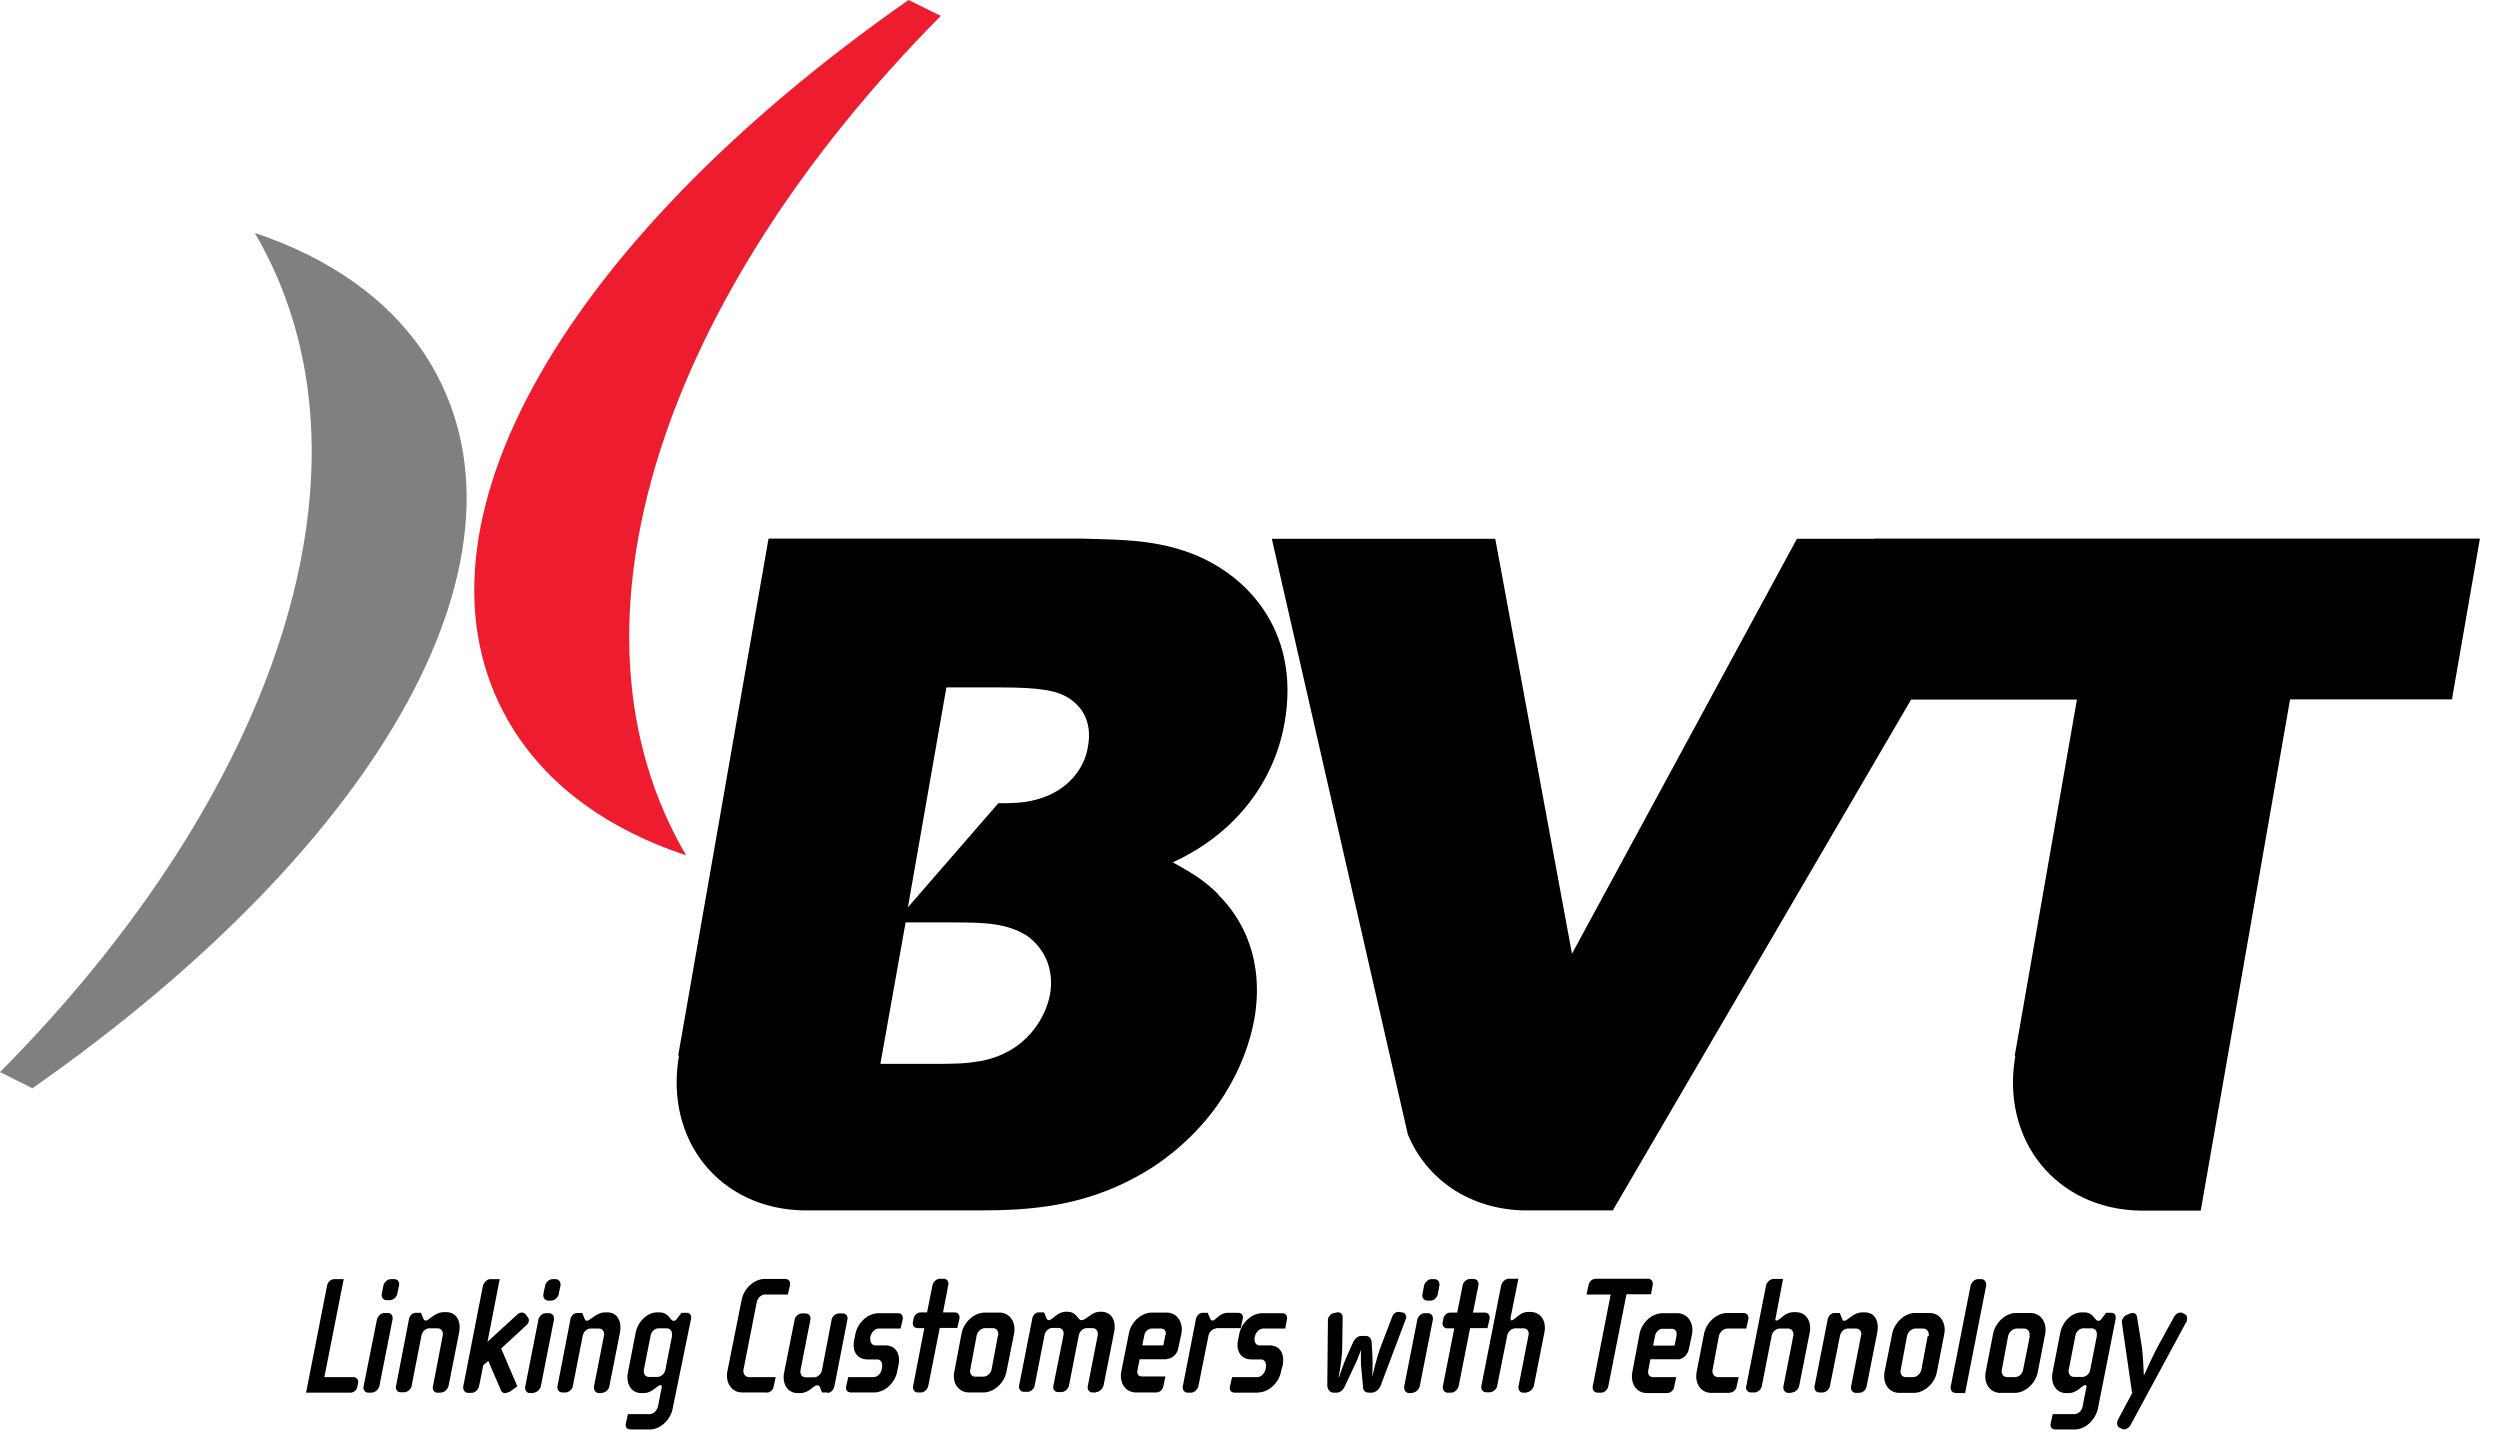 <svg xmlns="http://www.w3.org/2000/svg" width="118.926" height="68.142"><path d="M57.97 42.56c-.7-.72-1.4-1.1-2.18-1.54 2.8-1.27 4.8-3.66 5.32-6.65.78-4.44-1.9-7.2-4.73-8.15-1.63-.55-3.13-.55-5.02-.6h-14.8l-4.3 24.6h.04c-.7 4.03 1.95 7.3 5.95 7.36h8.2c2.58 0 5.4-.14 8.42-2.08 3.06-2.04 4.4-4.85 4.8-7.02.48-2.8-.53-4.75-1.73-5.93zM45.03 32.7h2.26c1.53 0 2.66.04 3.36.4.96.5 1.3 1.4 1.1 2.44-.16 1-.94 2.1-2.46 2.5-.62.17-1.25.17-1.8.17l-4.3 4.95 1.83-10.46zm1.55 17.78c-.66.13-1.3.13-2.5.13h-2.2l1.2-6.73h2.3c1.54 0 2.53.05 3.47.63.88.64 1.3 1.63 1.1 2.8-.2 1.05-1.08 2.77-3.37 3.18zm38.9-24.85l-10.7 19.74-3.65-19.74H60.5l6.47 28.33c.88 2.13 2.92 3.57 5.55 3.62h4.2l18.66-31.95h-9.9zm3.7 0l-1.32 7.65H98.8l-2.96 16.95h.03c-.7 4.02 1.96 7.3 5.96 7.36h2.86l4.25-24.32h7.7l1.33-7.65h-28.8z"/><path fill="#ED1C2E" d="M44.76.76L43.22 0C26.35 11.8 18.7 25.7 24.46 34.76c1.77 2.77 4.58 4.73 8.18 5.93-6.4-10.92-1.1-26.6 12.12-39.94z"/><path fill="#808080" d="M0 51l1.54.77C18.4 39.97 26.06 26.07 20.3 17c-1.77-2.75-4.6-4.72-8.18-5.92C18.52 22 13.22 37.68 0 51z"/><path d="M16.66 66.25h-2.1l1-5.1c.03-.16.18-.3.34-.3h.45l-.92 4.66h1.37c.16 0 .27.12.23.3l-.03.16a.35.35 0 0 1-.34.28zm1.9-4.4h-.17c-.16 0-.26-.14-.23-.3l.08-.4c.04-.16.2-.3.35-.3h.17c.16 0 .26.14.22.3l-.08.4c-.04.16-.2.3-.35.3zm-.87 4.4h-.17c-.16 0-.26-.15-.22-.32l.63-3.15c.04-.18.2-.32.35-.32h.17c.16 0 .26.14.22.32l-.62 3.14c-.03.17-.2.32-.35.32zm3.27 0h-.16c-.15 0-.25-.15-.2-.32l.46-2.4c.04-.18-.07-.34-.24-.34h-.4c-.17 0-.33.15-.37.34l-.47 2.4c-.03.16-.2.3-.35.3h-.17c-.16 0-.26-.14-.22-.3l.62-3.2c.02-.1.13-.28.32-.28h.24l.13.3c.02.04.06.07.1.07.16 0 .44-.4.87-.4h.1c.52 0 .72.46.62.97l-.5 2.53c-.04.17-.2.32-.35.32zm3.24-.04c-.14.1-.3.08-.37-.07l-.6-1.4-.24.2-.2 1c-.04.17-.2.32-.36.32h-.16c-.16 0-.26-.15-.23-.32l.93-4.76c.04-.17.2-.33.35-.33h.45l-.58 2.98 1.42-1.3c.14-.12.3-.12.4 0l.1.14c.1.13.04.28-.1.4l-1.17 1.08.77 1.8-.4.28zm2.05-4.34h-.16c-.17 0-.27-.14-.24-.32l.08-.38c.03-.17.2-.32.35-.32h.15c.16 0 .26.15.23.32l-.08.38c-.03.17-.2.32-.35.32zm-.86 4.4h-.18c-.16 0-.26-.16-.22-.33l.62-3.15c.03-.18.2-.32.35-.32h.16c.16 0 .26.14.23.32l-.62 3.14c-.04.17-.2.32-.35.32zm3.27 0h-.17c-.16 0-.26-.16-.23-.33l.47-2.4c.04-.18-.07-.34-.24-.34h-.4c-.16 0-.33.15-.37.34l-.47 2.4c-.03.16-.2.3-.35.3h-.15c-.16 0-.26-.14-.23-.3l.62-3.2c.02-.1.12-.28.32-.28h.24l.12.3c.03.04.07.07.1.07.16 0 .45-.4.87-.4h.1c.5 0 .7.46.6.97l-.5 2.53c-.02.17-.18.32-.34.32zM30.93 68H30c-.16 0-.27-.1-.23-.28l.1-.45h1.03c.18 0 .35-.16.4-.36l.18-.92c0-.07-.02-.1-.05-.1-.18 0-.38.38-.82.38h-.1c-.5 0-.74-.47-.64-.98l.37-1.9c.1-.5.53-.96 1.03-.96h.1c.45 0 .5.4.67.4.04 0 .1 0 .15-.08l.23-.3h.25c.2 0 .23.2.2.3L32 67c-.1.55-.6 1-1.08 1zm1.03-4.46c.04-.2-.07-.35-.24-.35h-.4c-.16 0-.33.15-.37.34l-.32 1.63c-.03.2.07.34.24.34h.4c.17 0 .34-.14.38-.33l.32-1.63zm4.5 2.7H35.3c-.48 0-.8-.44-.7-1l.68-3.4c.1-.55.6-1 1.1-1h.97c.16 0 .26.12.23.3l-.1.44H36.4c-.18 0-.36.16-.4.36l-.63 3.2c-.04.2.08.37.26.37h1.27l-.1.46a.35.35 0 0 1-.33.28zm2.9 0h-.26l-.1-.27c-.04-.06-.08-.07-.13-.07-.18 0-.37.37-.82.37h-.1c-.5 0-.75-.46-.65-.97l.5-2.52c.03-.17.2-.3.35-.3h.16c.17 0 .27.13.24.3l-.47 2.4c-.03.2.07.34.25.34h.4c.16 0 .33-.15.37-.34l.46-2.4c.03-.17.2-.3.35-.3h.18c.15 0 .26.13.22.3l-.62 3.18c-.03.1-.13.3-.32.3zm2.22 0h-1.1c-.15 0-.26-.1-.23-.28l.1-.45h1.2c.22 0 .37-.2.4-.4.05-.2 0-.44-.22-.44h-.44c-.5 0-.76-.36-.66-.9l.06-.3c.1-.55.6-1 1.1-1h.93c.15 0 .25.1.22.3l-.1.43h-1.04c-.2 0-.35.2-.4.4-.02.2.04.4.25.4h.46c.5 0 .74.4.63.94l-.06.3c-.1.55-.6 1-1.1 1zm3.12-3.05l-.54 2.73c-.03.17-.2.32-.35.32h-.15c-.16 0-.26-.15-.22-.32l.53-2.74h-.3c-.17 0-.28-.12-.24-.3l.03-.15a.36.36 0 0 1 .34-.3h.3l.26-1.3c.04-.16.2-.3.35-.3h.18c.15 0 .26.14.22.3l-.25 1.3h.55c.16 0 .26.12.23.3l-.1.44h-.83zm2.1 3.05h-.7c-.5 0-.82-.45-.7-1l.34-1.8c.1-.54.6-1 1.1-1h.7c.5 0 .8.46.7 1l-.36 1.8c-.1.55-.6 1-1.1 1zm.68-2.7c.04-.2-.07-.36-.25-.36h-.37c-.18 0-.35.15-.4.35l-.3 1.6c-.05.2.06.36.24.36h.37c.18 0 .36-.15.4-.35l.3-1.6zm4.66 2.7h-.17c-.16 0-.26-.15-.22-.32l.47-2.4c.03-.18-.07-.34-.24-.34h-.28c-.18 0-.34.15-.38.34l-.47 2.4c-.04.16-.2.3-.35.3h-.17c-.16 0-.26-.14-.22-.3l.48-2.4c.04-.2-.07-.35-.24-.35h-.28c-.18 0-.34.15-.38.34l-.47 2.4c-.03.16-.18.3-.34.3h-.17c-.16 0-.26-.14-.23-.3l.63-3.2c.02-.1.12-.28.3-.28h.26l.12.3c.03.04.06.07.1.07.18 0 .4-.4.82-.4h.05c.48 0 .5.4.68.4.26 0 .47-.4.9-.4h.04c.5 0 .73.43.62.97l-.5 2.53c-.05.17-.2.32-.36.32zm3.37-1.58h-1.3l-.1.52c-.04.2.06.3.23.3h1.1l-.1.46a.35.35 0 0 1-.34.3h-.96c-.5 0-.8-.45-.7-1l.36-1.8c.1-.56.6-1 1.1-1h.7c.48 0 .8.45.7 1l-.15.7c-.05.28-.3.5-.54.5zm-.06-1.16c.04-.16-.06-.3-.22-.3h-.44c-.16 0-.32.14-.35.3l-.1.5h1l.1-.5zm2.4-.3c-.13 0-.32.13-.36.33l-.48 2.4c-.04.17-.2.32-.35.32h-.17c-.15 0-.26-.15-.22-.32l.62-3.18c.02-.1.13-.3.32-.3h.24l.13.3c.02.04.06.07.1.07.15 0 .32-.37.74-.37h.47c.16 0 .26.1.23.28l-.1.45h-1.16zm2 3.05h-1.1c-.17 0-.28-.1-.24-.3l.1-.44h1.2c.2 0 .36-.2.4-.4.04-.2 0-.44-.23-.44h-.44c-.48 0-.75-.36-.65-.9l.06-.3c.1-.55.6-1 1.1-1h.94c.16 0 .26.1.23.3l-.08.43h-1.05c-.2 0-.36.2-.4.4-.04.2.02.4.24.4h.46c.5 0 .73.4.63.94l-.08.3c-.1.55-.6 1-1.1 1zm7-3.44l-1.17 3.1c-.07.2-.27.34-.44.34h-.1c-.2 0-.3-.1-.3-.28l-.1-1.07c0-.3 0-.68 0-.68s-.13.38-.27.67l-.5 1.06c-.08.18-.22.3-.4.3h-.13c-.17 0-.3-.16-.3-.36l.03-3.1s0-.03 0-.05c.04-.13.15-.25.26-.27l.18-.04c.14-.02.26.07.26.22l-.02 1.43c0 .53-.17 1.43-.17 1.43h.02s.25-.76.42-1.1l.25-.56c.08-.17.23-.3.38-.3h.23c.15 0 .26.13.27.3l.03.55c.03.35 0 1.1 0 1.1s.2-.9.4-1.43l.55-1.44c.06-.16.2-.24.34-.22l.17.03c.1.02.17.14.15.27 0 .02-.02.04-.03.06zm1.22-.94h-.17c-.17 0-.27-.15-.23-.32l.07-.38c.04-.17.2-.32.35-.32h.16c.15 0 .25.15.22.32l-.07.38c-.03.17-.18.32-.34.32zm-.87 4.4h-.17c-.16 0-.26-.16-.23-.33l.62-3.15c.03-.18.2-.32.35-.32h.16c.16 0 .26.14.23.32l-.62 3.14c-.03.17-.2.32-.35.32zm2.73-3.07l-.54 2.73c-.04.17-.2.32-.36.32h-.17c-.15 0-.25-.15-.22-.32l.54-2.74h-.32c-.16 0-.27-.12-.23-.3l.03-.15a.35.35 0 0 1 .34-.3h.32l.26-1.3c.03-.16.2-.3.35-.3h.16c.17 0 .27.14.24.3l-.26 1.3h.56c.15 0 .26.12.23.3l-.1.44h-.83zm2.7 3.05h-.17c-.16 0-.26-.15-.22-.32l.47-2.4c.05-.18-.06-.34-.23-.34h-.4c-.17 0-.34.15-.38.34l-.48 2.4c-.03.16-.2.3-.35.3h-.17c-.16 0-.26-.14-.23-.3l.94-4.78c.05-.17.2-.32.36-.32h.46l-.37 1.85c0 .06 0 .13.04.13.17 0 .37-.4.8-.4h.1c.52 0 .77.46.67.97l-.5 2.53c-.04.17-.2.32-.35.32zm4.74-4.67l-.86 4.35c-.03.17-.18.32-.34.32H76c-.16 0-.27-.15-.23-.32l.85-4.35h-1.15l.1-.45a.36.36 0 0 1 .34-.3h2.48c.15 0 .26.12.23.3l-.08.44h-1.15zm2.44 3.08h-1.3l-.1.52c-.04.2.06.33.23.33h1.1l-.1.46a.35.35 0 0 1-.34.3h-.95c-.5 0-.8-.45-.7-1l.34-1.8c.1-.56.6-1 1.1-1h.7c.48 0 .8.45.7 1l-.15.7c-.05.28-.3.5-.54.5zm-.06-1.15c.04-.16-.06-.3-.22-.3h-.44c-.16 0-.3.14-.35.3l-.1.5h1.02l.1-.5zm2.52 2.75h-.86c-.5 0-.8-.45-.7-1l.35-1.8c.1-.54.6-1 1.1-1h.78c.16 0 .26.12.23.3l-.1.44h-.9c-.17 0-.35.15-.4.35l-.3 1.6c-.04.2.08.36.26.36h.98l-.1.46a.35.35 0 0 1-.34.28zm2.95 0h-.15c-.16 0-.26-.15-.23-.32l.47-2.4c.03-.18-.08-.34-.25-.34h-.4c-.17 0-.34.15-.38.34l-.47 2.4c-.03.16-.2.3-.35.3h-.16c-.17 0-.27-.14-.23-.3l.94-4.78c.04-.17.2-.32.36-.32h.45l-.35 1.85c-.02.06-.02.13.03.13.18 0 .38-.4.83-.4h.1c.5 0 .76.46.66.97l-.5 2.53c-.03.17-.2.32-.35.32zm3.23 0h-.17c-.15 0-.26-.15-.22-.32l.47-2.4c.05-.18-.06-.34-.23-.34h-.4c-.17 0-.33.15-.37.34l-.48 2.4c-.03.16-.2.3-.34.3h-.17c-.15 0-.25-.14-.22-.3l.63-3.2c.03-.1.13-.28.32-.28h.25l.12.3c0 .04.05.07.1.07.15 0 .43-.4.86-.4h.1c.52 0 .7.46.6.97l-.5 2.53c-.02.17-.17.32-.33.32zm2.6 0h-.7c-.5 0-.8-.45-.7-1l.36-1.8c.1-.54.6-1 1.08-1h.7c.5 0 .8.46.7 1l-.35 1.8c-.1.55-.6 1-1.1 1zm.7-2.7c.03-.2-.08-.36-.26-.36h-.37c-.18 0-.35.15-.4.35l-.3 1.6c-.05.2.06.36.24.36H91c.18 0 .35-.15.4-.35l.3-1.6zm1.27 2.7c-.16 0-.26-.15-.22-.32l.94-4.77c.03-.17.2-.32.35-.32h.16c.16 0 .26.15.23.32l-1 5.1H93zm2.84 0h-.7c-.5 0-.8-.45-.7-1l.35-1.8c.1-.54.6-1 1.08-1h.7c.5 0 .8.46.7 1l-.35 1.8c-.1.55-.6 1-1.1 1zm.68-2.7c.04-.2-.07-.36-.25-.36h-.36c-.17 0-.35.15-.4.35l-.3 1.6c-.04.2.07.36.25.36h.36c.2 0 .37-.15.4-.35l.32-1.6zM98.7 68h-.92c-.16 0-.26-.1-.23-.28l.1-.45h1.04c.17 0 .34-.16.38-.36l.18-.92c.02-.07 0-.1-.04-.1-.18 0-.38.38-.82.38h-.1c-.5 0-.75-.47-.65-.98l.37-1.9c.1-.5.53-.96 1.03-.96h.1c.45 0 .5.4.68.4.03 0 .08 0 .14-.08l.23-.3h.25c.2 0 .22.2.2.3L99.8 67c-.12.55-.6 1-1.1 1zm1.04-4.46c.04-.2-.07-.35-.24-.35h-.4c-.17 0-.34.15-.37.34l-.32 1.63c-.03.2.08.34.25.34h.4c.17 0 .33-.14.37-.33l.32-1.63zm4.25-.63l-2.65 4.9c-.1.15-.27.23-.4.16l-.1-.05c-.13-.05-.17-.23-.08-.4l.68-1.27c-.03-.04-.04-.1-.04-.15l-.46-3.17a.18.18 0 0 1 0-.08.4.4 0 0 1 .23-.3l.17-.07c.15-.06.3 0 .32.17l.22 1.37c.07.44.1 1.37.1 1.37h.03s.4-.9.66-1.38l.76-1.38c.1-.16.26-.23.4-.17l.1.05c.1.06.13.16.1.3 0 .03 0 .06-.03.1z"/></svg>